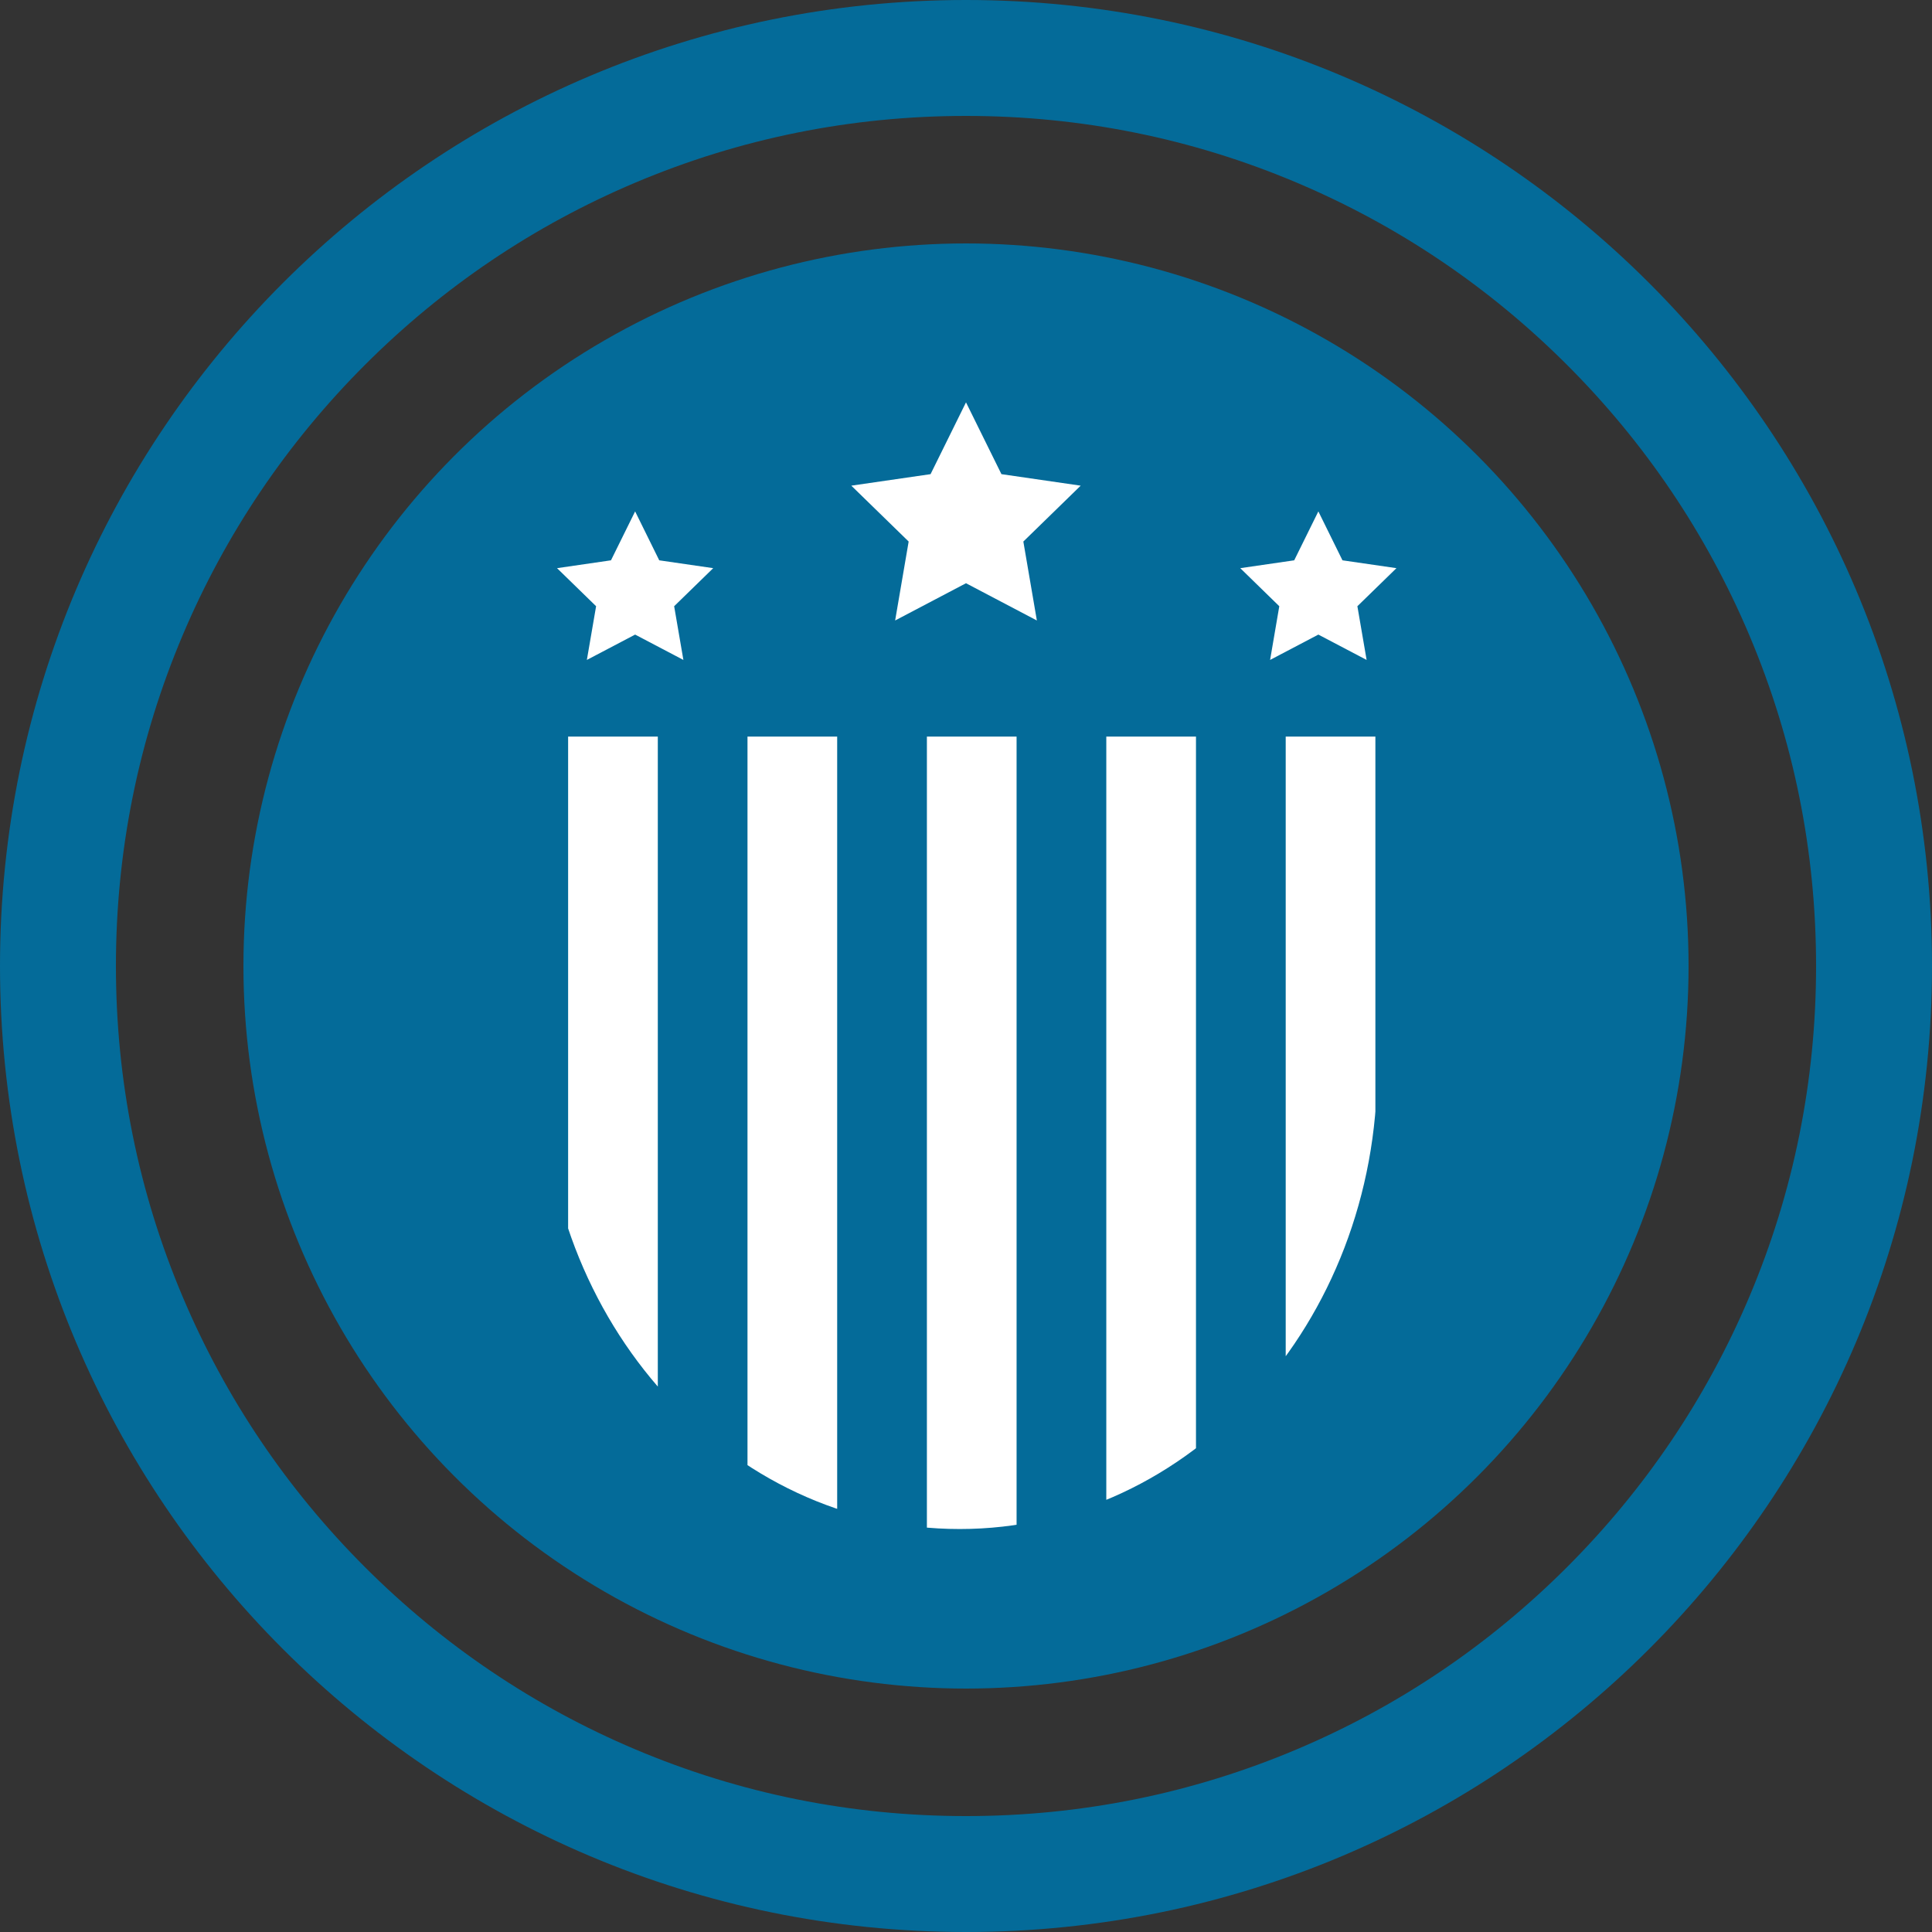 <?xml version="1.0" encoding="UTF-8"?>
<svg id="Isolation_Mode" data-name="Isolation Mode" xmlns="http://www.w3.org/2000/svg" xmlns:xlink="http://www.w3.org/1999/xlink" viewBox="0 0 500 500">
  <rect x="0" y="0" width="500" height="500" fill="#333333" stroke="none"/>
  <defs>
    <style>
      .cls-1 {
        clip-path: url(#clippath);
      }

      .cls-2 {
        fill: none;
      }

      .cls-2, .cls-3, .cls-4 {
        stroke-width: 0px;
      }

      .cls-3 {
        fill: #fff;
      }

      .cls-4 {
        fill: #046b99;
      }
    </style>
    <clipPath id="clippath">
      <path class="cls-2" d="m355.96,265.5V104.29h-216.09v169.42h.5c-.02.94-.03,1.89-.03,2.84,0,65.81,48.37,119.16,108.04,119.16s108.04-53.35,108.04-119.16c0-3.73-.16-7.41-.47-11.05Z"/>
    </clipPath>
  </defs>
  <path class="cls-4" d="m250,30c29.71,0,58.52,5.81,85.62,17.28,26.19,11.08,49.72,26.95,69.94,47.16,20.21,20.21,36.08,43.74,47.16,69.94,11.46,27.1,17.28,55.91,17.28,85.62s-5.81,58.52-17.28,85.62c-11.08,26.19-26.95,49.72-47.16,69.94-20.21,20.21-43.74,36.08-69.94,47.16-27.1,11.46-55.91,17.28-85.62,17.28s-58.52-5.81-85.62-17.28c-26.19-11.08-49.72-26.95-69.94-47.16-20.21-20.21-36.08-43.74-47.16-69.94-11.46-27.1-17.28-55.91-17.28-85.62s5.81-58.52,17.28-85.62c11.08-26.19,26.95-49.72,47.16-69.94,20.21-20.21,43.74-36.08,69.94-47.16,27.1-11.46,55.91-17.28,85.62-17.28M250,0C111.93,0,0,111.93,0,250s111.93,250,250,250,250-111.93,250-250S388.07,0,250,0h0Z"/>
  <circle class="cls-4" cx="250" cy="250" r="187"/>
  <g>
    <polygon class="cls-3" points="164.37 132.35 170.61 145.01 184.58 147.04 174.47 156.89 176.86 170.79 164.37 164.23 151.88 170.79 154.27 156.89 144.16 147.04 158.12 145.01 164.37 132.35"/>
    <polygon class="cls-3" points="341.19 132.35 347.43 145.01 361.4 147.04 351.29 156.89 353.68 170.79 341.19 164.23 328.7 170.79 331.08 156.89 320.98 147.04 334.94 145.01 341.19 132.35"/>
    <polygon class="cls-3" points="250 104.13 259.17 122.71 279.68 125.69 264.84 140.15 268.34 160.58 250 150.94 231.66 160.58 235.16 140.15 220.32 125.69 240.83 122.71 250 104.13"/>
  </g>
  <g class="cls-1">
    <path class="cls-3" d="m170.24,190.63v205.07h-23.21v-205.07h23.21Zm23.21,0v205.07h23.21v-205.07h-23.21Zm46.43,0v205.07h23.21v-205.07h-23.21Zm46.43,0v205.07h23.21v-205.07h-23.21Zm46.43,0v205.07h23.21v-205.07h-23.21Z"/>
  </g>
</svg>